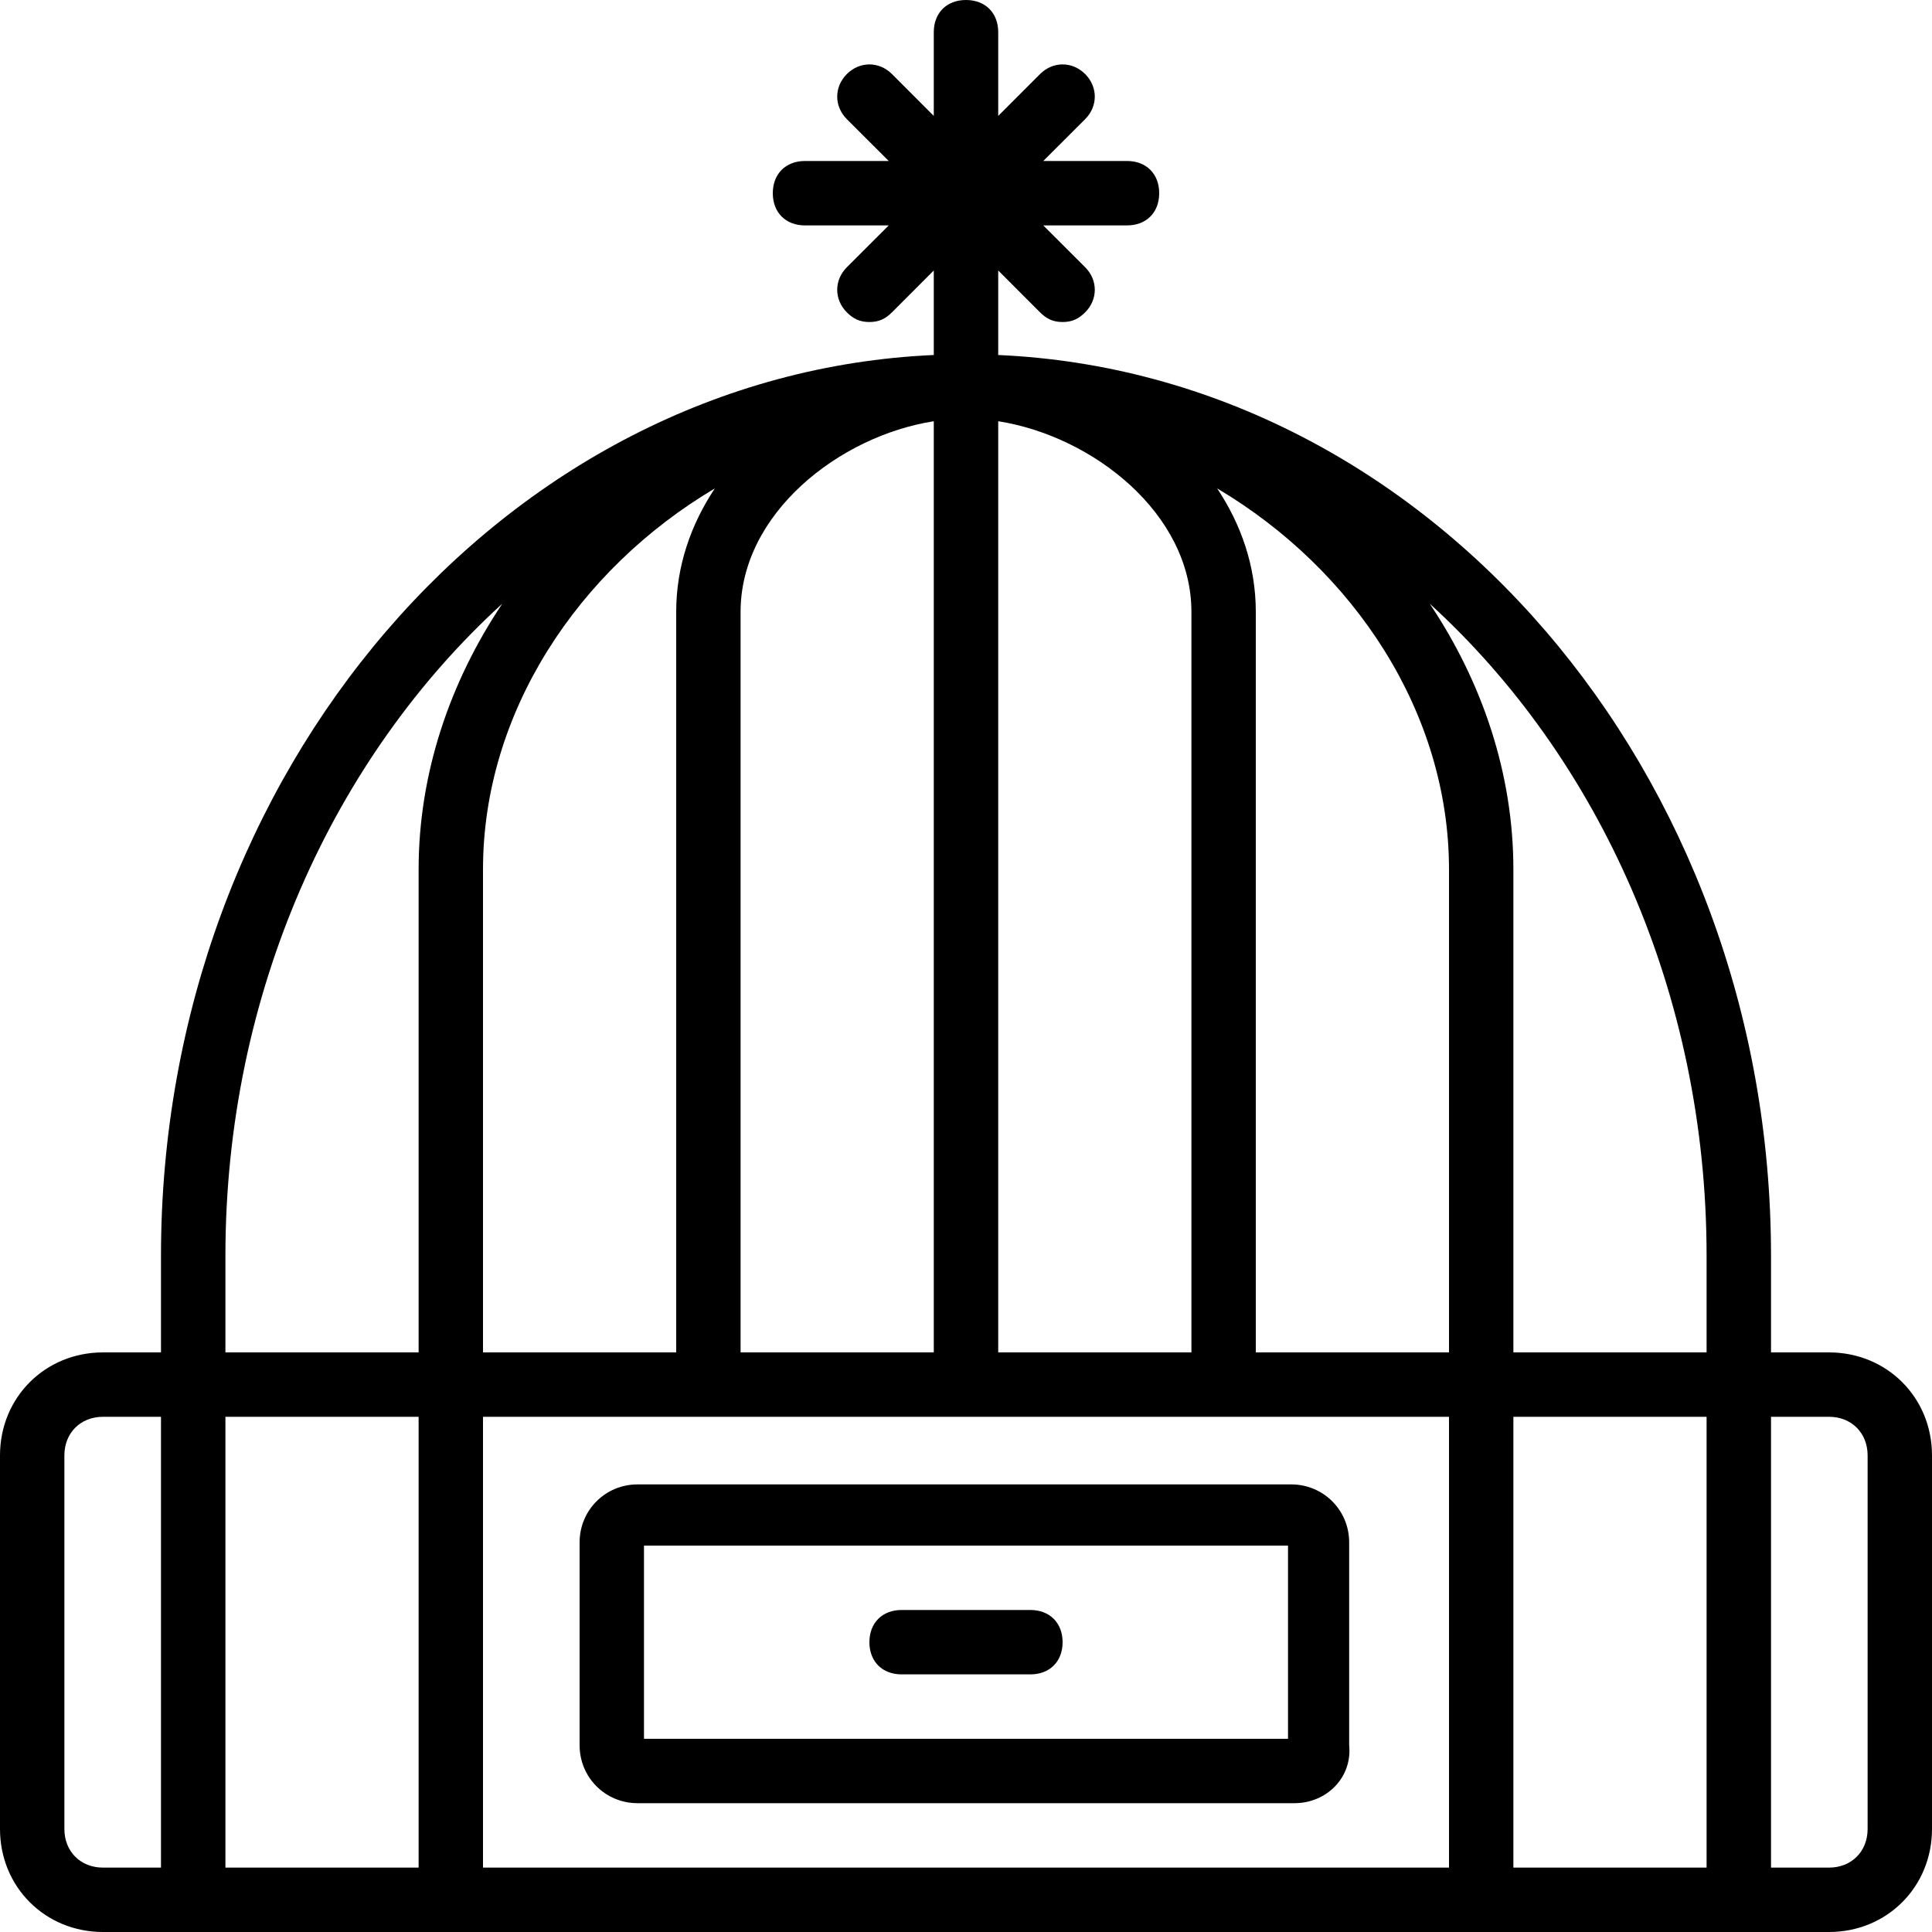 <svg width="40" height="40" viewBox="0 0 40 40" fill="none" xmlns="http://www.w3.org/2000/svg">
<g clip-path="url(#clip0_10809_87749)">
<path d="M37.867 28H36.667V26C36.667 15.982 29.558 7.743 20.666 7.35C20.666 7.344 20.667 7.339 20.667 7.333V5.6L21.533 6.467C21.667 6.6 21.8 6.667 22 6.667C22.2 6.667 22.333 6.6 22.467 6.467C22.733 6.2 22.733 5.8 22.467 5.533L21.6 4.667H23.333C23.733 4.667 24 4.4 24 4C24 3.6 23.733 3.333 23.333 3.333H21.6L22.467 2.467C22.733 2.2 22.733 1.8 22.467 1.533C22.2 1.267 21.8 1.267 21.533 1.533L20.667 2.4V0.667C20.667 0.267 20.4 0 20 0C19.6 0 19.333 0.267 19.333 0.667V2.4L18.467 1.533C18.2 1.267 17.8 1.267 17.533 1.533C17.267 1.8 17.267 2.2 17.533 2.467L18.4 3.333H16.667C16.267 3.333 16 3.6 16 4C16 4.4 16.267 4.667 16.667 4.667H18.4L17.533 5.533C17.267 5.8 17.267 6.2 17.533 6.467C17.667 6.6 17.8 6.667 18 6.667C18.2 6.667 18.333 6.6 18.467 6.467L19.333 5.6V7.333C19.333 7.339 19.334 7.344 19.334 7.35C10.443 7.743 3.333 15.982 3.333 26V28H2.133C0.933 28 0 28.933 0 30.133V37.867C0 39.067 0.933 40 2.133 40H37.867C39.067 40 40 39.067 40 37.867V30.133C40 28.933 39.067 28 37.867 28ZM8.667 29.333V38.667H4.667V29.333H8.667ZM30 28H26V12.667C26 11.726 25.698 10.86 25.2 10.112C28.036 11.794 30 14.756 30 18V28ZM19.333 8.721V28H15.333V12.667C15.333 10.633 17.373 9.029 19.333 8.721ZM20.667 8.721C22.627 9.029 24.667 10.633 24.667 12.667V28H20.667V8.721ZM14.8 10.112C14.302 10.86 14 11.726 14 12.667V28H10V18C10 14.756 11.964 11.794 14.8 10.112ZM10 29.333H30V38.667H10V29.333ZM31.333 29.333H35.333V38.667H31.333V29.333ZM35.333 26V28H31.333V18C31.333 16.024 30.692 14.129 29.601 12.499C33.096 15.683 35.333 20.558 35.333 26ZM4.667 26C4.667 20.558 6.905 15.683 10.399 12.499C9.308 14.129 8.667 16.024 8.667 18V28H4.667V26V26ZM1.333 37.867V30.133C1.333 29.667 1.667 29.333 2.133 29.333H3.333V38.667H2.133C1.667 38.667 1.333 38.333 1.333 37.867ZM38.667 37.867C38.667 38.333 38.333 38.667 37.867 38.667H36.667V29.333H37.867C38.333 29.333 38.667 29.667 38.667 30.133V37.867Z" fill="black"/>
<path d="M27.933 36.133V31.933C27.933 31.267 27.4 30.733 26.733 30.733H13.2C12.533 30.733 12 31.267 12 31.933V36.133C12 36.8 12.533 37.333 13.2 37.333H26.8C27.467 37.333 28 36.8 27.933 36.133ZM26.667 36H13.333V32H26.667V36H26.667Z" fill="black"/>
<path d="M18.667 34.666H21.333C21.733 34.666 22 34.4 22 34C22 33.6 21.733 33.333 21.333 33.333H18.667C18.267 33.333 18 33.6 18 34C18 34.4 18.267 34.666 18.667 34.666Z" fill="black"/>
</g>
<defs>
<clipPath id="clip0_10809_87749">
<rect width="40" height="40" fill="white"/>
</clipPath>
</defs>
</svg>
